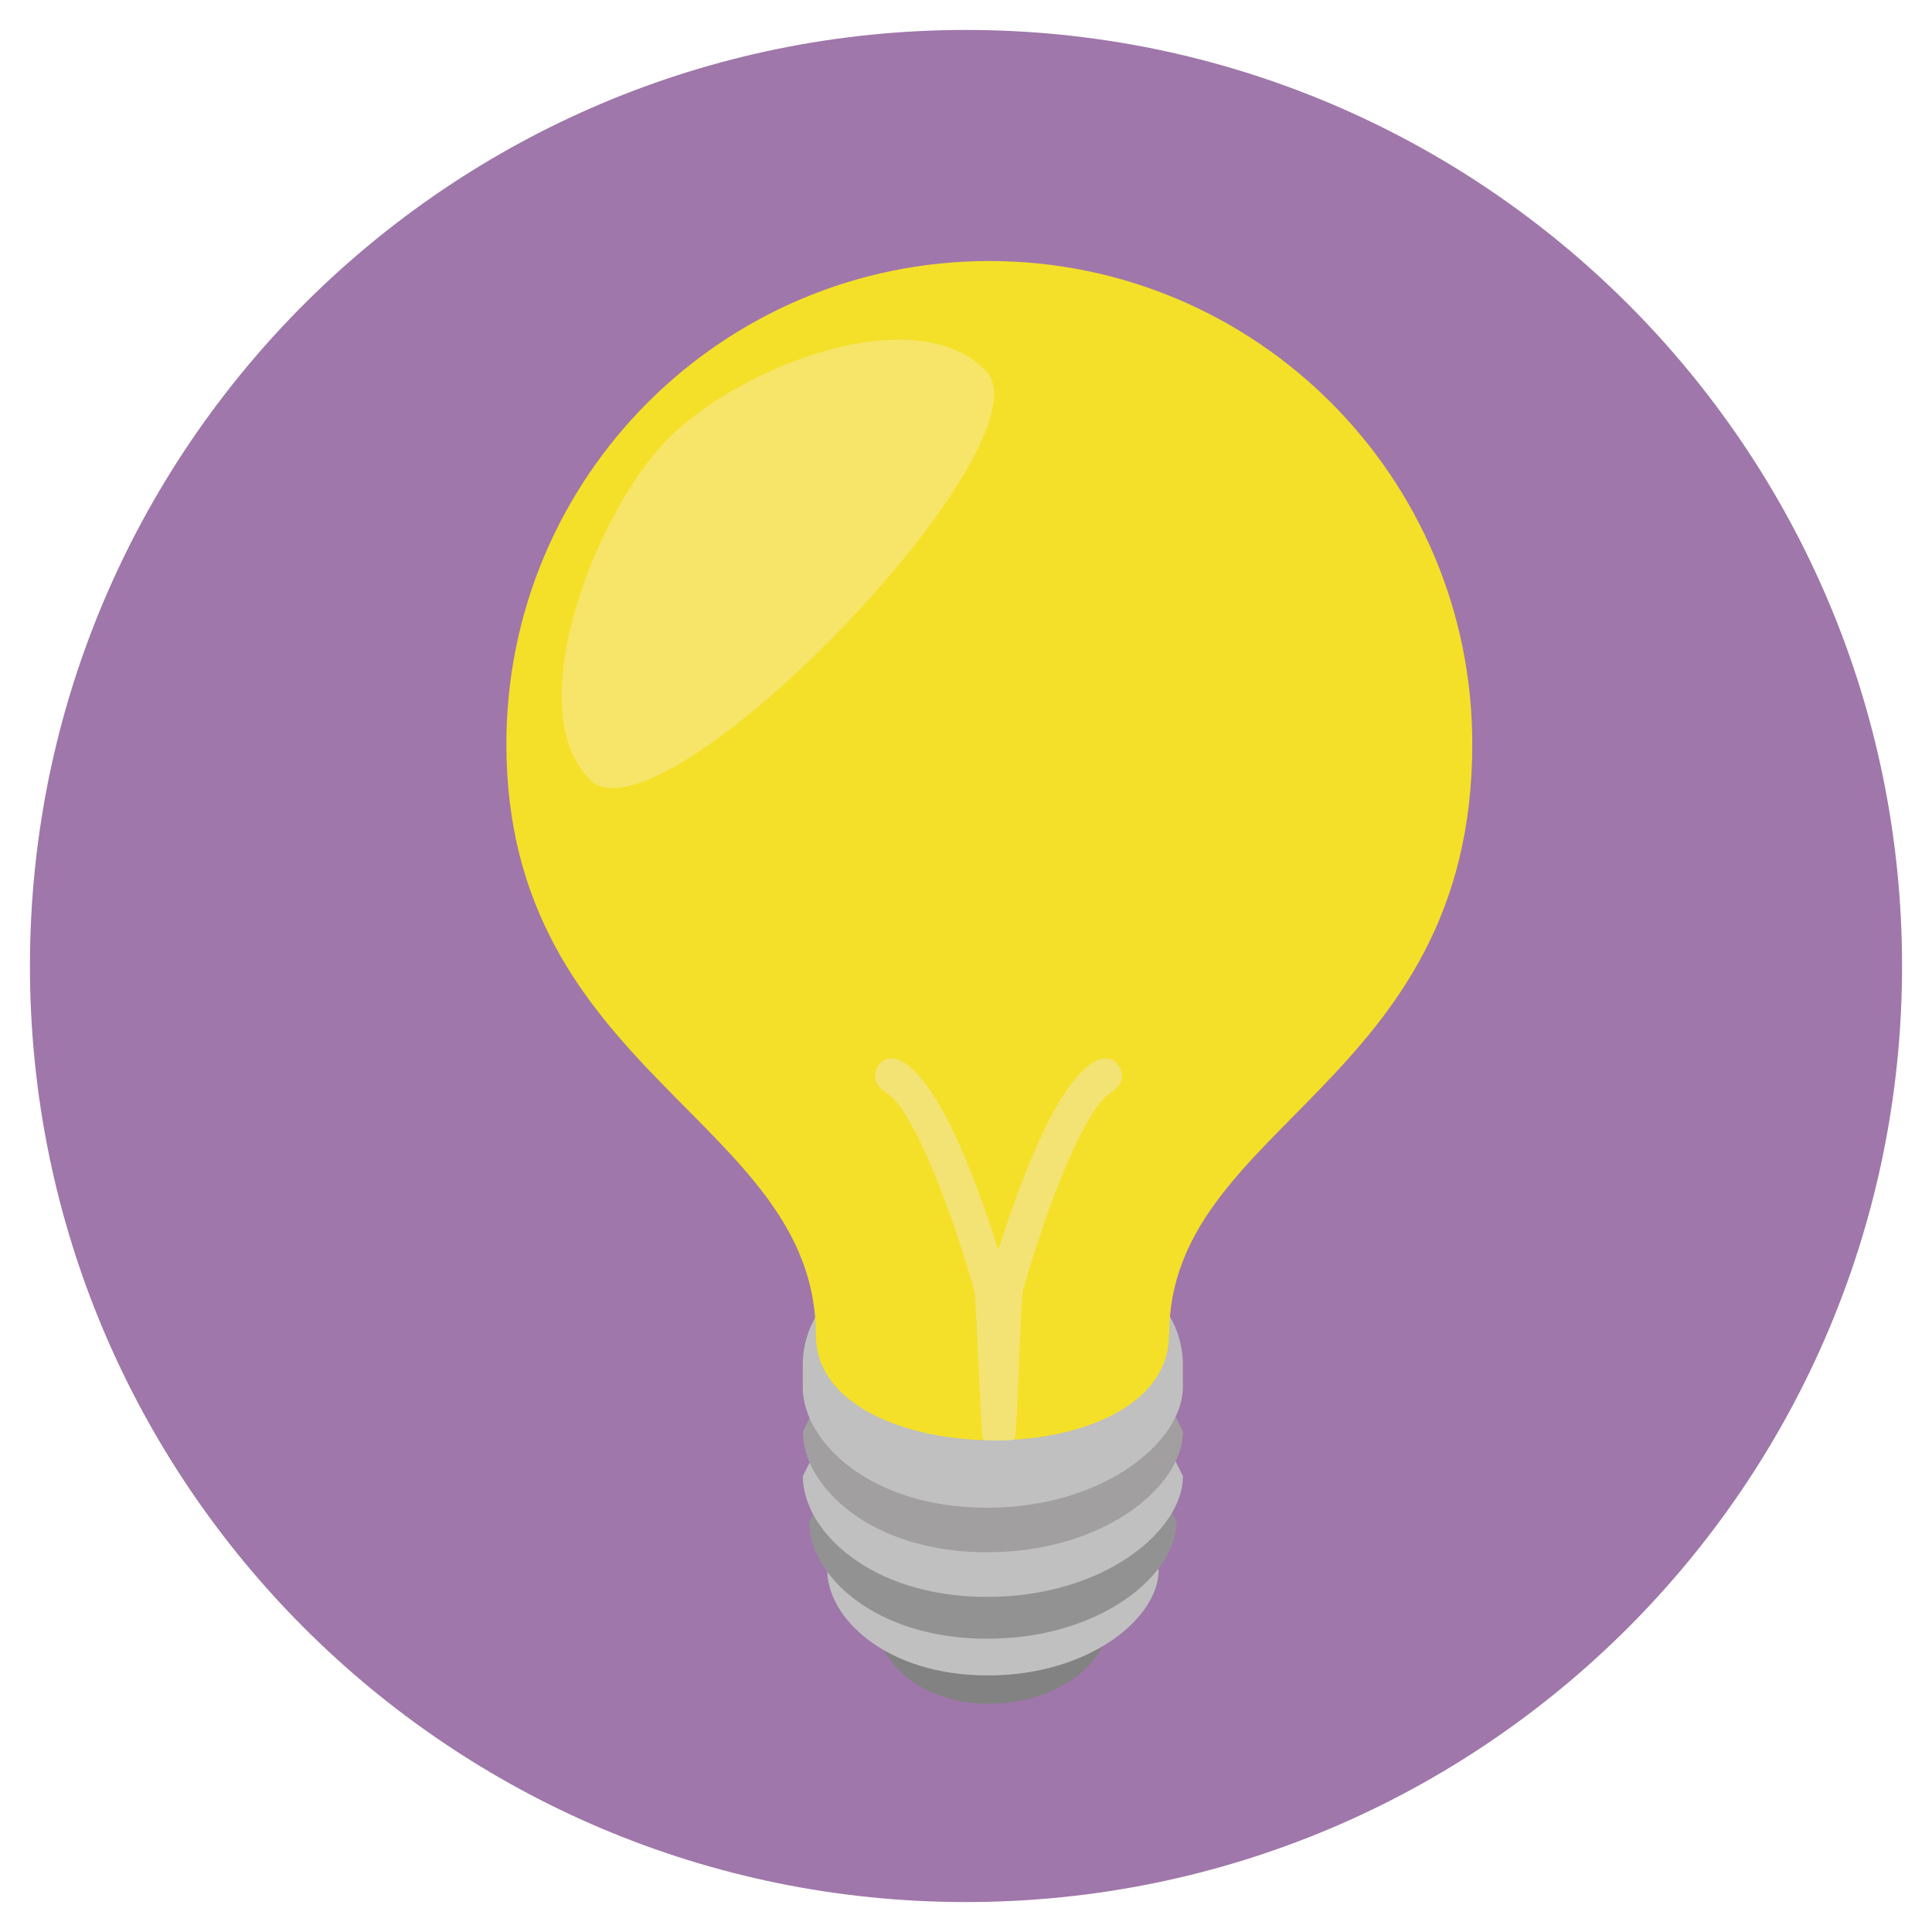 <?xml version="1.0" encoding="utf-8"?>
<!-- Generator: Adobe Illustrator 16.0.0, SVG Export Plug-In . SVG Version: 6.00 Build 0)  -->
<!DOCTYPE svg PUBLIC "-//W3C//DTD SVG 1.1//EN" "http://www.w3.org/Graphics/SVG/1.1/DTD/svg11.dtd">
<svg version="1.1" id="Layer_1" xmlns="http://www.w3.org/2000/svg" xmlns:xlink="http://www.w3.org/1999/xlink" x="0px" y="0px"
	 width="20px" height="20px" viewBox="0 0 20 20" enable-background="new 0 0 20 20" xml:space="preserve">
<g>
	<path fill="#9F77AA" d="M19.69,10c0,5.351-4.338,9.69-9.69,9.69c-5.352,0-9.69-4.339-9.69-9.69S4.648,0.31,10,0.31
		C15.353,0.31,19.69,4.647,19.69,10z"/>
	<path fill="#828282" d="M9.216,16.482l-0.142,0.312c0,0.38,0.426,0.843,1.167,0.843s1.239-0.462,1.239-0.843l-0.141-0.312H9.216
		L9.216,16.482z"/>
	<path fill="#C0C0C0" d="M8.765,15.854l-0.201,0.402c0,0.49,0.605,1.088,1.662,1.088c1.056,0,1.768-0.598,1.768-1.088l-0.202-0.402
		H8.765z"/>
	<path fill="#939292" d="M8.6,15.311l-0.223,0.445c0,0.545,0.672,1.208,1.844,1.208c1.171,0,1.958-0.663,1.958-1.208l-0.223-0.445
		H8.6L8.6,15.311z"/>
	<path fill="#C0C0C0" d="M8.541,14.82l-0.23,0.461c0,0.562,0.696,1.25,1.907,1.25c1.212,0,2.028-0.688,2.028-1.25l-0.229-0.461
		H8.541z"/>
	<path fill="#A19F9F" d="M8.541,14.36l-0.23,0.46c0,0.563,0.696,1.249,1.907,1.249c1.212,0,2.028-0.686,2.028-1.249l-0.229-0.46
		H8.541z"/>
	<path fill="#C0C0C0" d="M11.193,13.109H9.364c-0.582,0-1.054,0.456-1.054,1.02v0.231c0,0.562,0.696,1.248,1.907,1.248
		c1.212,0,2.028-0.687,2.028-1.248v-0.231C12.246,13.565,11.774,13.109,11.193,13.109z"/>
	<path fill="#F4E028" d="M12.103,13.817c0-2.182,3.138-2.582,3.138-6.115c0-2.762-2.237-4.999-5-5c-2.762,0.001-4.999,2.237-4.999,5
		c0,3.422,3.204,3.893,3.204,6.119c0,1.435,3.655,1.47,3.655-0.004H12.103z"/>
	<path fill="#F6E568" d="M6.107,8.072C5.365,7.33,6.18,5.276,6.922,4.535s2.538-1.446,3.279-0.704
		C10.943,4.573,6.85,8.814,6.107,8.072z"/>
	<path fill="#F3E375" d="M11.595,11.062c-0.063-0.149-0.206-0.097-0.206-0.097c-0.401,0.127-0.808,1.201-1.054,1.975
		c-0.245-0.773-0.652-1.848-1.053-1.975c0,0-0.142-0.051-0.206,0.097c-0.06,0.139,0.054,0.224,0.098,0.25
		c0.246,0.152,0.598,0.974,0.908,2.032c0.031,0.106,0.063,1.451,0.095,1.561c0,0,0.088,0.007,0.158,0.007
		c0.089,0,0.169-0.009,0.169-0.009c0.031-0.112,0.058-1.456,0.09-1.564c0.31-1.056,0.661-1.875,0.904-2.026
		c0.043-0.027,0.159-0.111,0.099-0.25H11.595z"/>
</g>
</svg>
